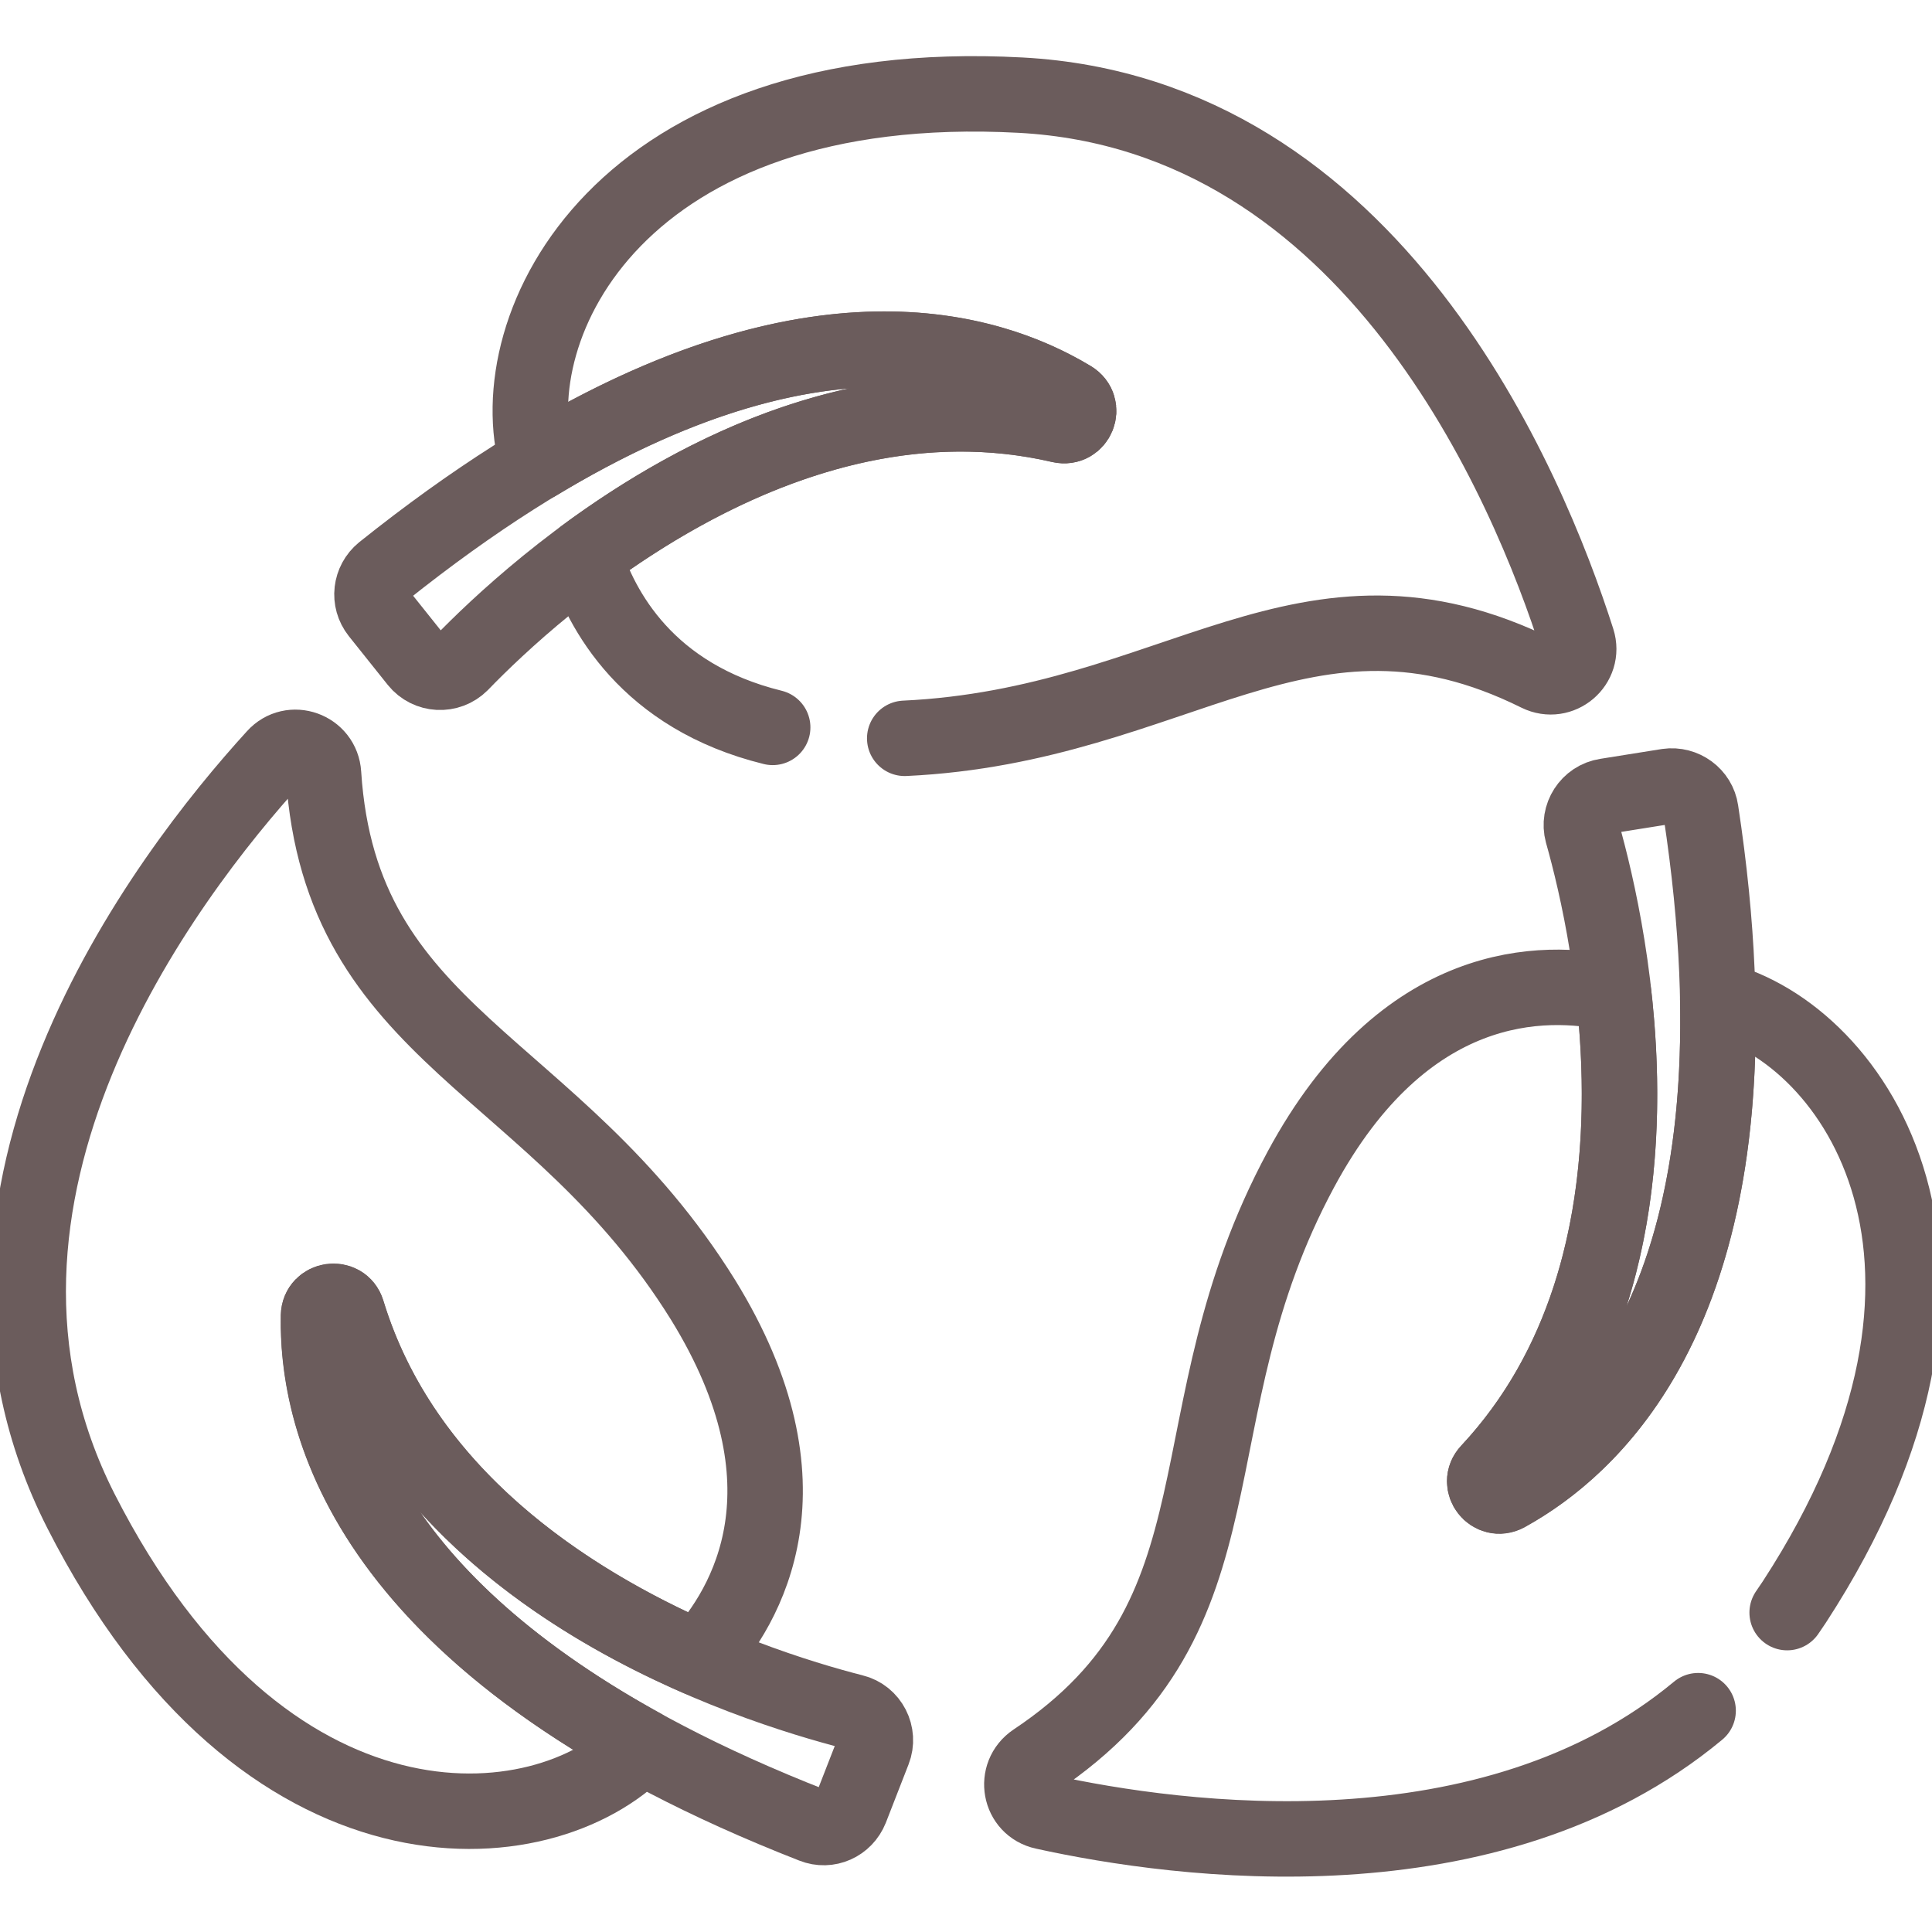<?xml version="1.0" encoding="utf-8"?>
<!-- Generator: Adobe Illustrator 26.0.2, SVG Export Plug-In . SVG Version: 6.00 Build 0)  -->
<svg version="1.1" id="svg2571" xmlns:svg="http://www.w3.org/2000/svg"
	 xmlns="http://www.w3.org/2000/svg" xmlns:xlink="http://www.w3.org/1999/xlink" x="0px" y="0px" viewBox="0 0 682.7 682.7"
	 style="enable-background:new 0 0 682.7 682.7;" xml:space="preserve">
<style type="text/css">
	.st0{clip-path:url(#SVGID_00000103251564157146559610000016459971684183109770_);}
	.st1{fill:none;stroke:#6B5C5C;stroke-width:20;stroke-linecap:round;stroke-linejoin:round;stroke-miterlimit:13.333;}
</style>
<g id="g2577" transform="matrix(1.333,0,0,-1.333,0,682.667)">
	<g id="g2579">
		<g>
			<defs>
				<rect id="SVGID_1_" x="-85.3" y="-85.3" width="682.7" height="682.7"/>
			</defs>
			<clipPath id="SVGID_00000181088735053703823780000001603496133796670638_">
				<use xlink:href="#SVGID_1_"  style="overflow:visible;"/>
			</clipPath>
			<g id="g2581" style="clip-path:url(#SVGID_00000181088735053703823780000001603496133796670638_);">
				<g id="g2587" transform="translate(284.003,406.513)">
					<path id="path2589" class="st1" d="M0,0c-26.4,15.9-85.6,31.6-182.5-45.9c-3.3-2.7-3.9-7.5-1.2-10.9l10.3-12.9
						c2.9-3.6,8.3-3.9,11.6-0.6C-142.2-50-76.3,9.9-2.9-7.1C1.5-8.1,3.8-2.3,0,0z"/>
				</g>
				<g id="g2591" transform="translate(399.366,116.088)">
					<path id="path2593" class="st1" d="M0,0c27,14.9,70.2,58.3,51.5,181.1c-0.6,4.2-4.6,7.1-8.8,6.5L26.4,185
						c-4.6-0.7-7.5-5.3-6.3-9.7C27.8,148.1,46.8,61.2-4.7,6C-7.7,2.8-3.9-2.1,0,0z"/>
				</g>
				<g id="g2595" transform="translate(84.426,163.316)">
					<path id="path2597" class="st1" d="M0,0c-0.6-30.9,15.4-89.9,131.1-135.1c4-1.6,8.4,0.4,10,4.4l6,15.4
						c1.7,4.3-0.8,9.2-5.3,10.3c-27.4,7-112.2,34-134.2,106.1C6.3,5.3,0.1,4.4,0,0z"/>
				</g>
				<g id="g2599" transform="translate(72.866,311.563)">
					<path id="path2601" class="st1" d="M0,0c-29-31.8-93.8-116.6-51.4-200C-3-295.1,71-289.4,97.2-262.3
						c-74.6,41.2-86.1,87.8-85.6,114.1c0.1,4.4,6.3,5.3,7.6,1.1c14.8-48.6,58.1-76.7,93.2-92c12.9,14,31.5,45.8,1.1,95.1
						C74.1-80.6,17.4-74.6,12.9-4.6C12.5,2,4.4,4.9,0,0z"/>
				</g>
				<g id="g2603" transform="translate(239.831,316.405)">
					<path id="path2605" class="st1" d="M0,0c72.4,3.4,106,47.8,167.9,17.1c5.9-2.9,12.4,2.6,10.4,8.9
						c-13.1,41-54.1,139.5-147.6,144.5C-75.7,176.2-107.8,109.2-97.4,73c72.9,44,119.1,30.7,141.6,17.1c3.8-2.3,1.5-8.1-2.9-7.1
						C-8.2,94.5-54.2,71-85,48.3c4.5-14.3,16.7-37.2,50-45.4"/>
				</g>
				<g id="g2607" transform="translate(473.755,84.644)">
					<path id="path2609" class="st1" d="M0,0c0.6,0.9,1.3,1.9,1.9,2.8c58.2,89.4,16.2,150.6-20.3,159.8c1.7-85.2-33-118.5-56-131.2
						c-3.9-2.1-7.7,2.8-4.7,6c34.7,37.1,37.4,88.7,33.1,126.7c-18.5,4.1-55.4,4.4-82.9-46.6c-35.4-65.7-12.2-117.9-70.6-156.8
						c-5.5-3.7-4-12.1,2.5-13.5c35.9-7.9,118.3-19,173.4,26.8"/>
				</g>
			</g>
			<use xlink:href="#SVGID_1_"  style="overflow:visible;fill:none;stroke:#6B5C5C;stroke-miterlimit:10;"/>
		</g>
	</g>
</g>
</svg>
